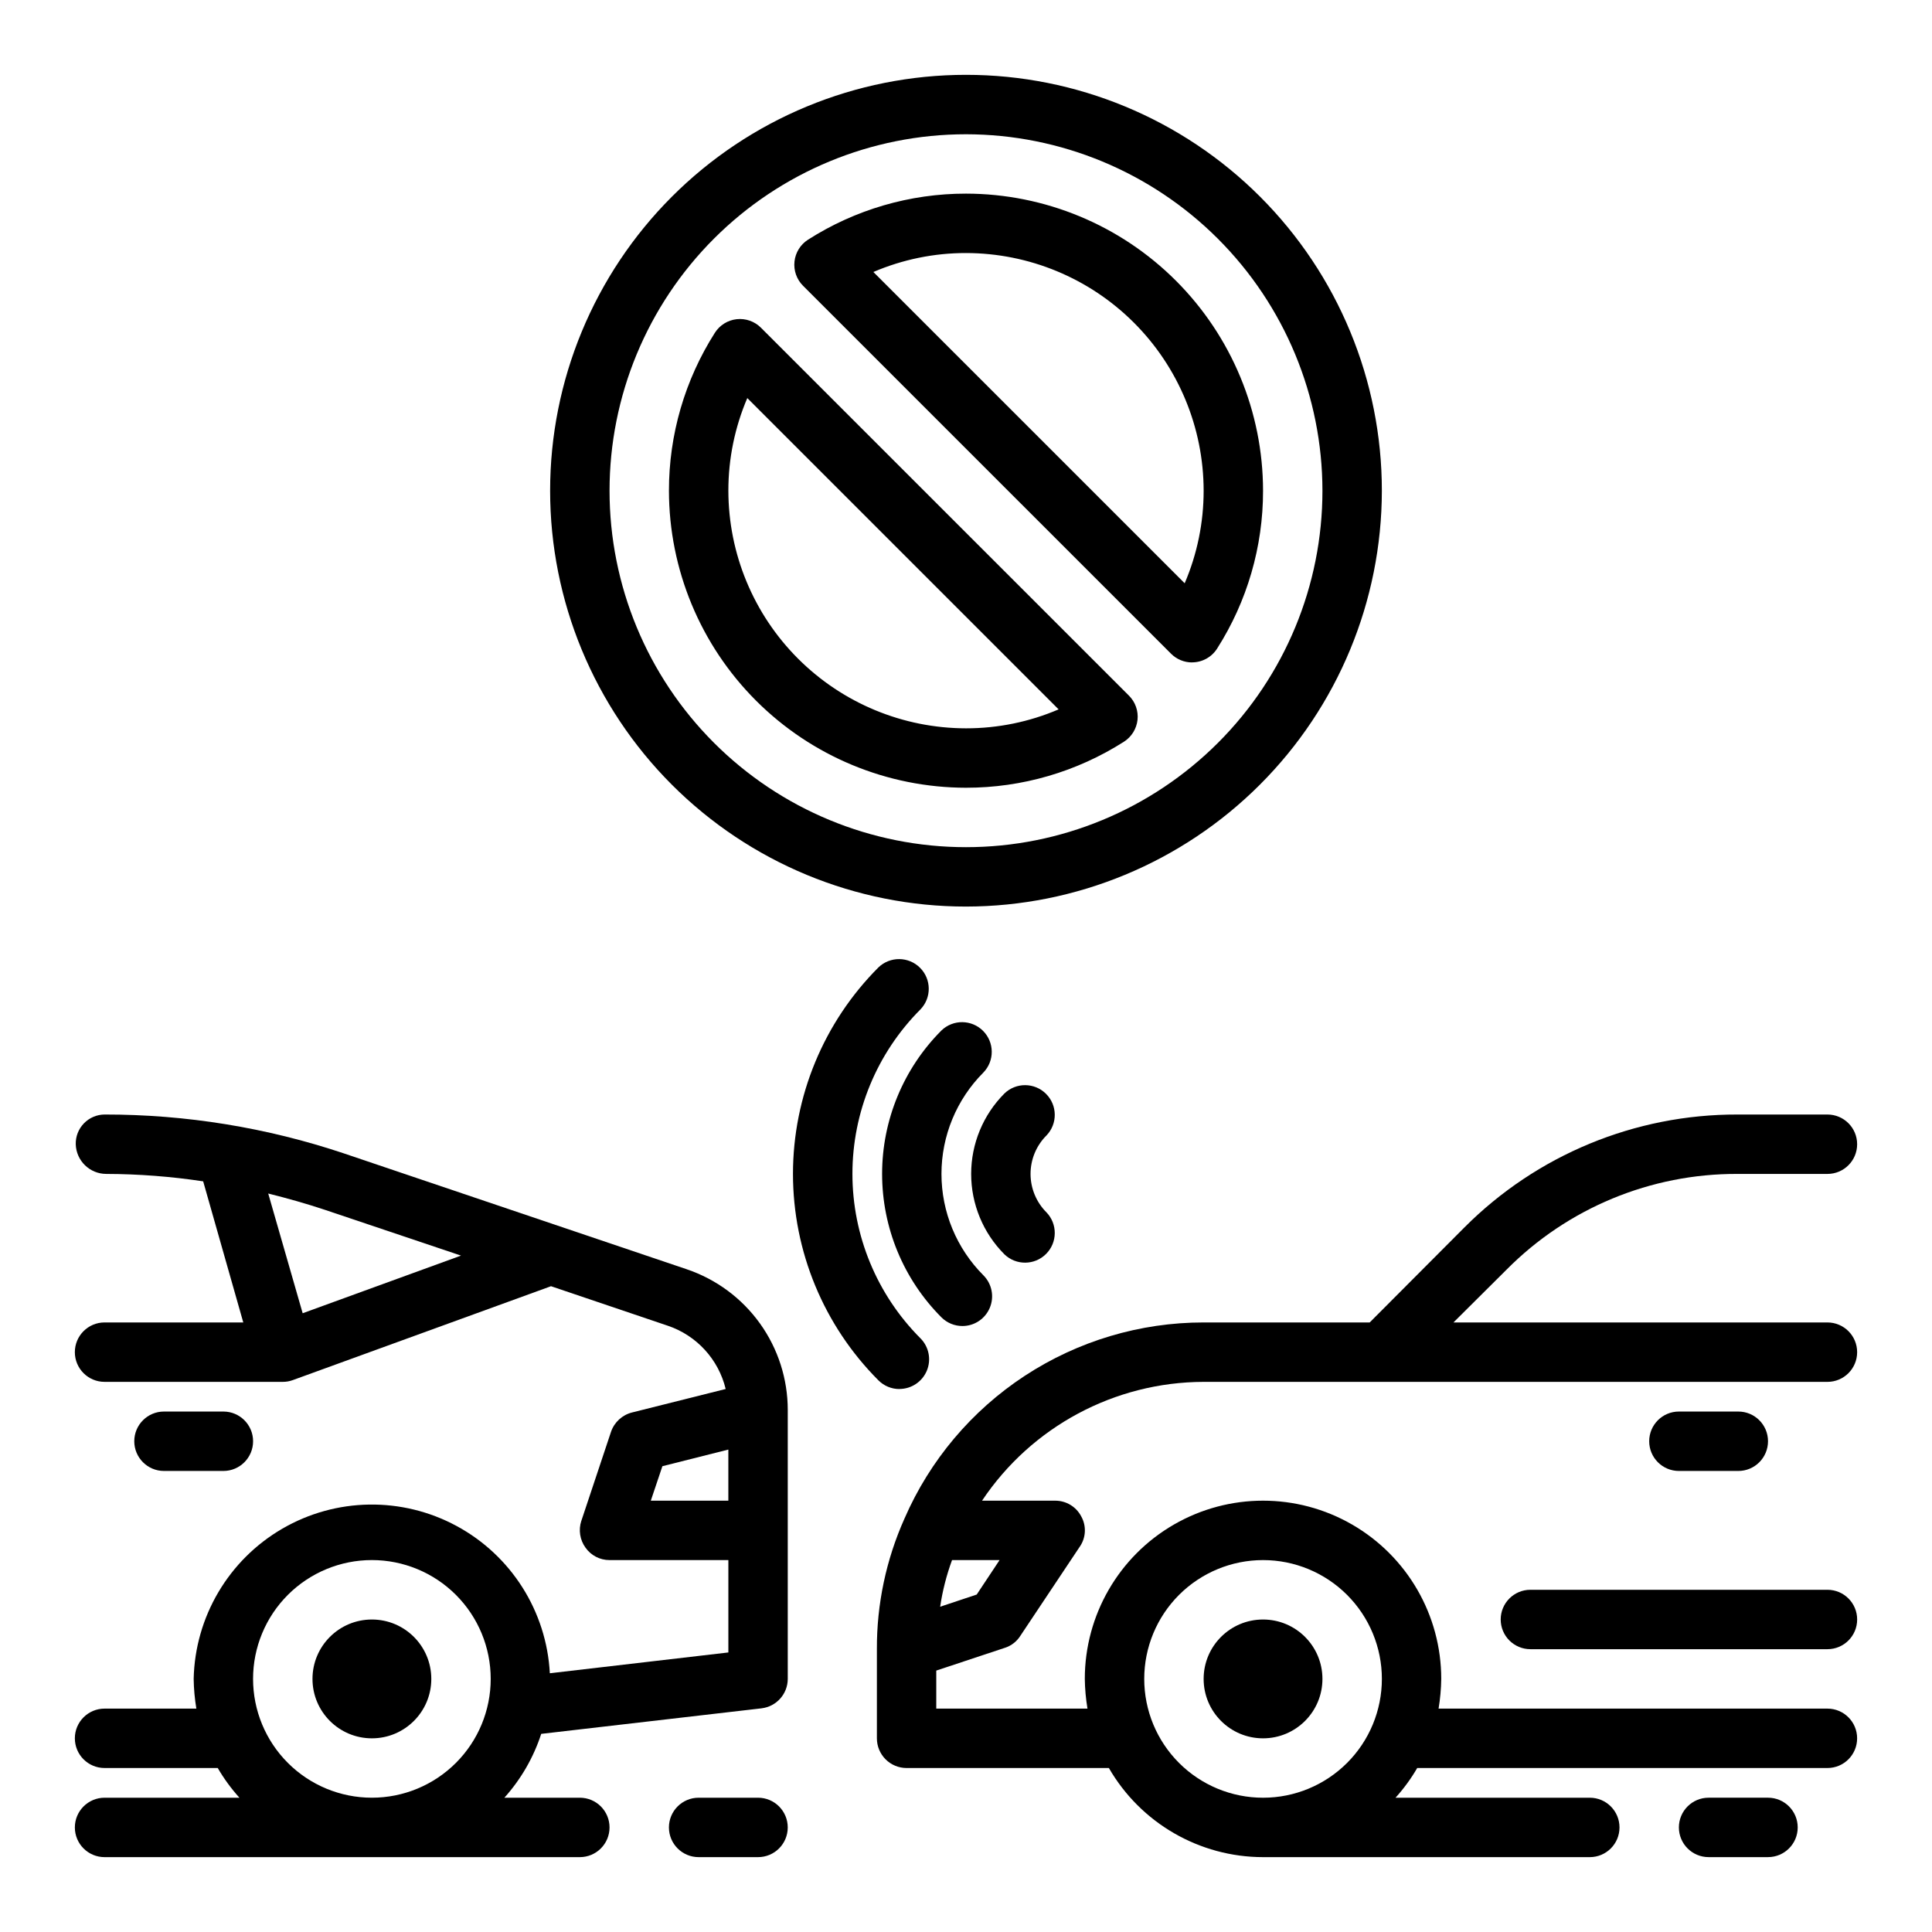 <?xml version="1.0" encoding="UTF-8"?>
<!-- Uploaded to: SVG Repo, www.svgrepo.com, Generator: SVG Repo Mixer Tools -->
<svg fill="#000000" width="800px" height="800px" version="1.1" viewBox="144 144 512 512" xmlns="http://www.w3.org/2000/svg">
 <g>
  <path d="m382.35 512.11c-2.086 0.004-4.09-0.828-5.562-2.309-14.496-14.516-22.641-34.195-22.641-54.711s8.145-40.191 22.641-54.711c3.086-2.981 7.996-2.938 11.035 0.098 3.035 3.035 3.078 7.945 0.094 11.035-11.535 11.566-18.016 27.234-18.016 43.57 0 16.336 6.481 32.008 18.016 43.574 2.25 2.25 2.926 5.637 1.707 8.578-1.219 2.938-4.09 4.856-7.273 4.859z"/>
  <path d="m326 480.37-90.844-30.699h0.004c-20.453-6.852-41.883-10.336-63.449-10.312-2.062 0.016-4.031 0.859-5.465 2.336-1.438 1.48-2.219 3.473-2.172 5.535 0.125 4.387 3.719 7.879 8.109 7.871 8.59 0.027 17.168 0.684 25.66 1.969l10.629 37.391h-36.762c-4.348 0-7.875 3.527-7.875 7.875 0 4.348 3.527 7.871 7.875 7.871h47.23c0.914 0.004 1.82-0.156 2.676-0.473l68.406-24.875 30.938 10.469h0.004c7.656 2.582 13.453 8.914 15.348 16.77l-24.797 6.219c-2.606 0.648-4.711 2.574-5.586 5.117l-7.871 23.617-0.004-0.004c-0.789 2.402-0.379 5.039 1.102 7.086 1.457 2.082 3.84 3.316 6.379 3.305h31.488v24.48l-47.312 5.512c-0.879-16.426-10.242-31.215-24.719-39.031-14.477-7.82-31.977-7.543-46.195 0.73-14.223 8.273-23.113 23.352-23.473 39.797 0.039 2.641 0.277 5.269 0.711 7.875h-24.324c-4.348 0-7.875 3.523-7.875 7.871s3.527 7.871 7.875 7.871h29.992c1.637 2.816 3.562 5.453 5.746 7.871h-35.738c-4.348 0-7.875 3.527-7.875 7.875 0 4.348 3.527 7.871 7.875 7.871h125.95c4.348 0 7.871-3.523 7.871-7.871 0-4.348-3.523-7.875-7.871-7.875h-19.996c4.398-4.898 7.723-10.664 9.762-16.922l58.41-6.769v-0.004c3.945-0.477 6.914-3.816 6.926-7.793v-71.242c0.004-8.238-2.574-16.27-7.375-22.961-4.805-6.695-11.586-11.715-19.391-14.352zm-101.79 11.652-9.129-31.727c5.039 1.258 10.078 2.676 15.035 4.328l36.055 12.125zm18.344 128.39c-8.352 0-16.359-3.316-22.266-9.223-5.906-5.902-9.223-13.914-9.223-22.266 0-8.352 3.316-16.359 9.223-22.266 5.906-5.902 13.914-9.223 22.266-9.223 8.352 0 16.359 3.32 22.266 9.223 5.906 5.906 9.223 13.914 9.223 22.266 0 8.352-3.316 16.363-9.223 22.266-5.906 5.906-13.914 9.223-22.266 9.223zm94.465-78.719h-20.547l3.07-9.133 17.477-4.406z"/>
  <path d="m258.3 588.93c0 8.695-7.047 15.746-15.742 15.746-8.695 0-15.746-7.051-15.746-15.746 0-8.695 7.051-15.742 15.746-15.742 8.695 0 15.742 7.047 15.742 15.742"/>
  <path d="m203.2 533.82c4.348 0 7.871-3.527 7.871-7.875 0-4.348-3.523-7.871-7.871-7.871h-15.746c-4.348 0-7.871 3.523-7.871 7.871 0 4.348 3.523 7.875 7.871 7.875z"/>
  <path d="m462.98 510.21h165.31c4.348 0 7.871-3.523 7.871-7.871 0-4.348-3.523-7.875-7.871-7.875h-99.109l14.09-14.012c16.168-16.305 38.203-25.438 61.164-25.348h23.855c4.348 0 7.871-3.523 7.871-7.871 0-4.348-3.523-7.871-7.871-7.871h-23.855c-27.137-0.066-53.176 10.703-72.344 29.914l-25.109 25.188h-44.004c-16.84-0.004-33.312 4.91-47.398 14.141-14.082 9.23-25.16 22.375-31.875 37.816-4.875 10.895-7.371 22.703-7.32 34.637v23.617c0 2.086 0.828 4.09 2.305 5.566 1.477 1.477 3.481 2.305 5.566 2.305h53.609c8.43 14.598 24 23.598 40.855 23.617h86.594c4.348 0 7.871-3.523 7.871-7.871 0-4.348-3.523-7.875-7.871-7.875h-51.484c2.184-2.418 4.109-5.055 5.746-7.871h108.71c4.348 0 7.871-3.523 7.871-7.871s-3.523-7.871-7.871-7.871h-103.05c0.434-2.606 0.672-5.234 0.707-7.875 0-16.875-9-32.465-23.613-40.902-14.613-8.438-32.621-8.438-47.234 0-14.613 8.438-23.613 24.027-23.613 40.902 0.035 2.641 0.273 5.269 0.707 7.875h-40.07v-10.078l18.262-6.062h0.004c1.66-0.551 3.078-1.664 4.016-3.148l15.742-23.617v0.004c1.656-2.383 1.809-5.5 0.395-8.031-1.344-2.582-4.019-4.191-6.93-4.172h-19.363c13.109-19.621 35.129-31.426 58.727-31.488zm15.742 47.23c8.352 0 16.359 3.32 22.266 9.223 5.906 5.906 9.223 13.914 9.223 22.266 0 8.352-3.316 16.363-9.223 22.266-5.906 5.906-13.914 9.223-22.266 9.223s-16.359-3.316-22.266-9.223c-5.906-5.902-9.223-13.914-9.223-22.266 0-8.352 3.316-16.359 9.223-22.266 5.906-5.902 13.914-9.223 22.266-9.223zm-69.824 0-6.062 9.133-9.684 3.227c0.621-4.215 1.68-8.359 3.148-12.359z"/>
  <path d="m494.46 588.93c0 8.695-7.047 15.746-15.742 15.746s-15.742-7.051-15.742-15.746c0-8.695 7.047-15.742 15.742-15.742s15.742 7.047 15.742 15.742"/>
  <path d="m604.67 533.82c4.348 0 7.871-3.527 7.871-7.875 0-4.348-3.523-7.871-7.871-7.871h-15.746c-4.348 0-7.871 3.523-7.871 7.871 0 4.348 3.523 7.875 7.871 7.875z"/>
  <path d="m541.7 573.18c0 2.086 0.828 4.09 2.305 5.566s3.481 2.305 5.566 2.305h78.723c4.348 0 7.871-3.523 7.871-7.871s-3.523-7.871-7.871-7.871h-78.723c-4.348 0-7.871 3.523-7.871 7.871z"/>
  <path d="m399.05 495.41c3.184 0 6.051-1.918 7.269-4.859 1.219-2.941 0.547-6.324-1.703-8.578-7.121-7.133-11.117-16.797-11.117-26.875 0-10.074 3.996-19.742 11.117-26.875 2.981-3.086 2.938-7.996-0.098-11.035-3.035-3.035-7.945-3.078-11.035-0.094-10.062 10.086-15.715 23.754-15.715 38.004s5.652 27.918 15.715 38.008c1.477 1.477 3.477 2.305 5.566 2.305z"/>
  <path d="m410.18 476.41c3.09 2.981 8 2.938 11.035-0.098 3.039-3.035 3.082-7.945 0.098-11.035-2.695-2.703-4.207-6.363-4.207-10.18 0-3.816 1.512-7.477 4.207-10.176 2.984-3.09 2.941-8-0.098-11.035-3.035-3.039-7.945-3.082-11.035-0.098-5.644 5.656-8.812 13.32-8.812 21.309 0 7.992 3.168 15.656 8.812 21.312z"/>
  <path d="m612.54 620.41h-15.742c-4.348 0-7.875 3.527-7.875 7.875 0 4.348 3.527 7.871 7.875 7.871h15.742c4.348 0 7.871-3.523 7.871-7.871 0-4.348-3.523-7.875-7.871-7.875z"/>
  <path d="m344.89 636.16h-15.746c-4.348 0-7.871-3.523-7.871-7.871 0-4.348 3.523-7.875 7.871-7.875h15.746c4.348 0 7.871 3.527 7.871 7.875 0 4.348-3.523 7.871-7.871 7.871z"/>
  <path d="m400 384.25c-29.23 0-57.262-11.609-77.93-32.277-20.668-20.668-32.281-48.703-32.281-77.93 0-29.23 11.613-57.262 32.281-77.93 20.668-20.668 48.699-32.281 77.93-32.281 29.227 0 57.258 11.613 77.926 32.281 20.668 20.668 32.281 48.699 32.281 77.93-0.031 29.219-11.652 57.234-32.312 77.895-20.664 20.66-48.676 32.281-77.895 32.312zm0-204.67c-25.055 0-49.082 9.953-66.797 27.668s-27.668 41.742-27.668 66.797 9.953 49.082 27.668 66.797 41.742 27.668 66.797 27.668c25.051 0 49.078-9.953 66.793-27.668 17.719-17.715 27.668-41.742 27.668-66.797-0.023-25.047-9.988-49.059-27.695-66.766-17.711-17.711-41.723-27.672-66.766-27.699zm0 173.18c-20.871-0.023-40.883-8.324-55.641-23.082-14.758-14.758-23.059-34.766-23.082-55.637-0.016-14.832 4.211-29.355 12.18-41.863 1.281-2.012 3.41-3.332 5.781-3.59 2.371-0.258 4.734 0.57 6.418 2.258l97.535 97.512c1.688 1.688 2.519 4.047 2.262 6.418-0.262 2.375-1.582 4.5-3.59 5.785-12.504 7.977-27.031 12.211-41.863 12.199zm-57.957-103.27c-3.316 7.758-5.027 16.109-5.019 24.547 0.02 16.695 6.66 32.703 18.465 44.508 11.805 11.809 27.812 18.449 44.512 18.469 8.438 0.008 16.789-1.699 24.543-5.023zm117.86 70.062h0.004c-2.09 0-4.09-0.832-5.566-2.309l-97.535-97.523c-1.688-1.688-2.519-4.051-2.258-6.422 0.258-2.371 1.578-4.496 3.59-5.781 12.504-7.981 27.027-12.215 41.863-12.203 20.871 0.023 40.879 8.324 55.637 23.082 14.758 14.758 23.059 34.77 23.082 55.641 0.02 14.828-4.207 29.352-12.18 41.855-1.441 2.269-3.945 3.641-6.633 3.644zm-84.449-103.47 82.5 82.492v-0.004c3.32-7.754 5.027-16.102 5.023-24.535-0.02-16.699-6.66-32.703-18.469-44.512-11.805-11.805-27.812-18.445-44.508-18.465-8.438-0.012-16.789 1.699-24.547 5.023z"/>
 </g>
</svg>